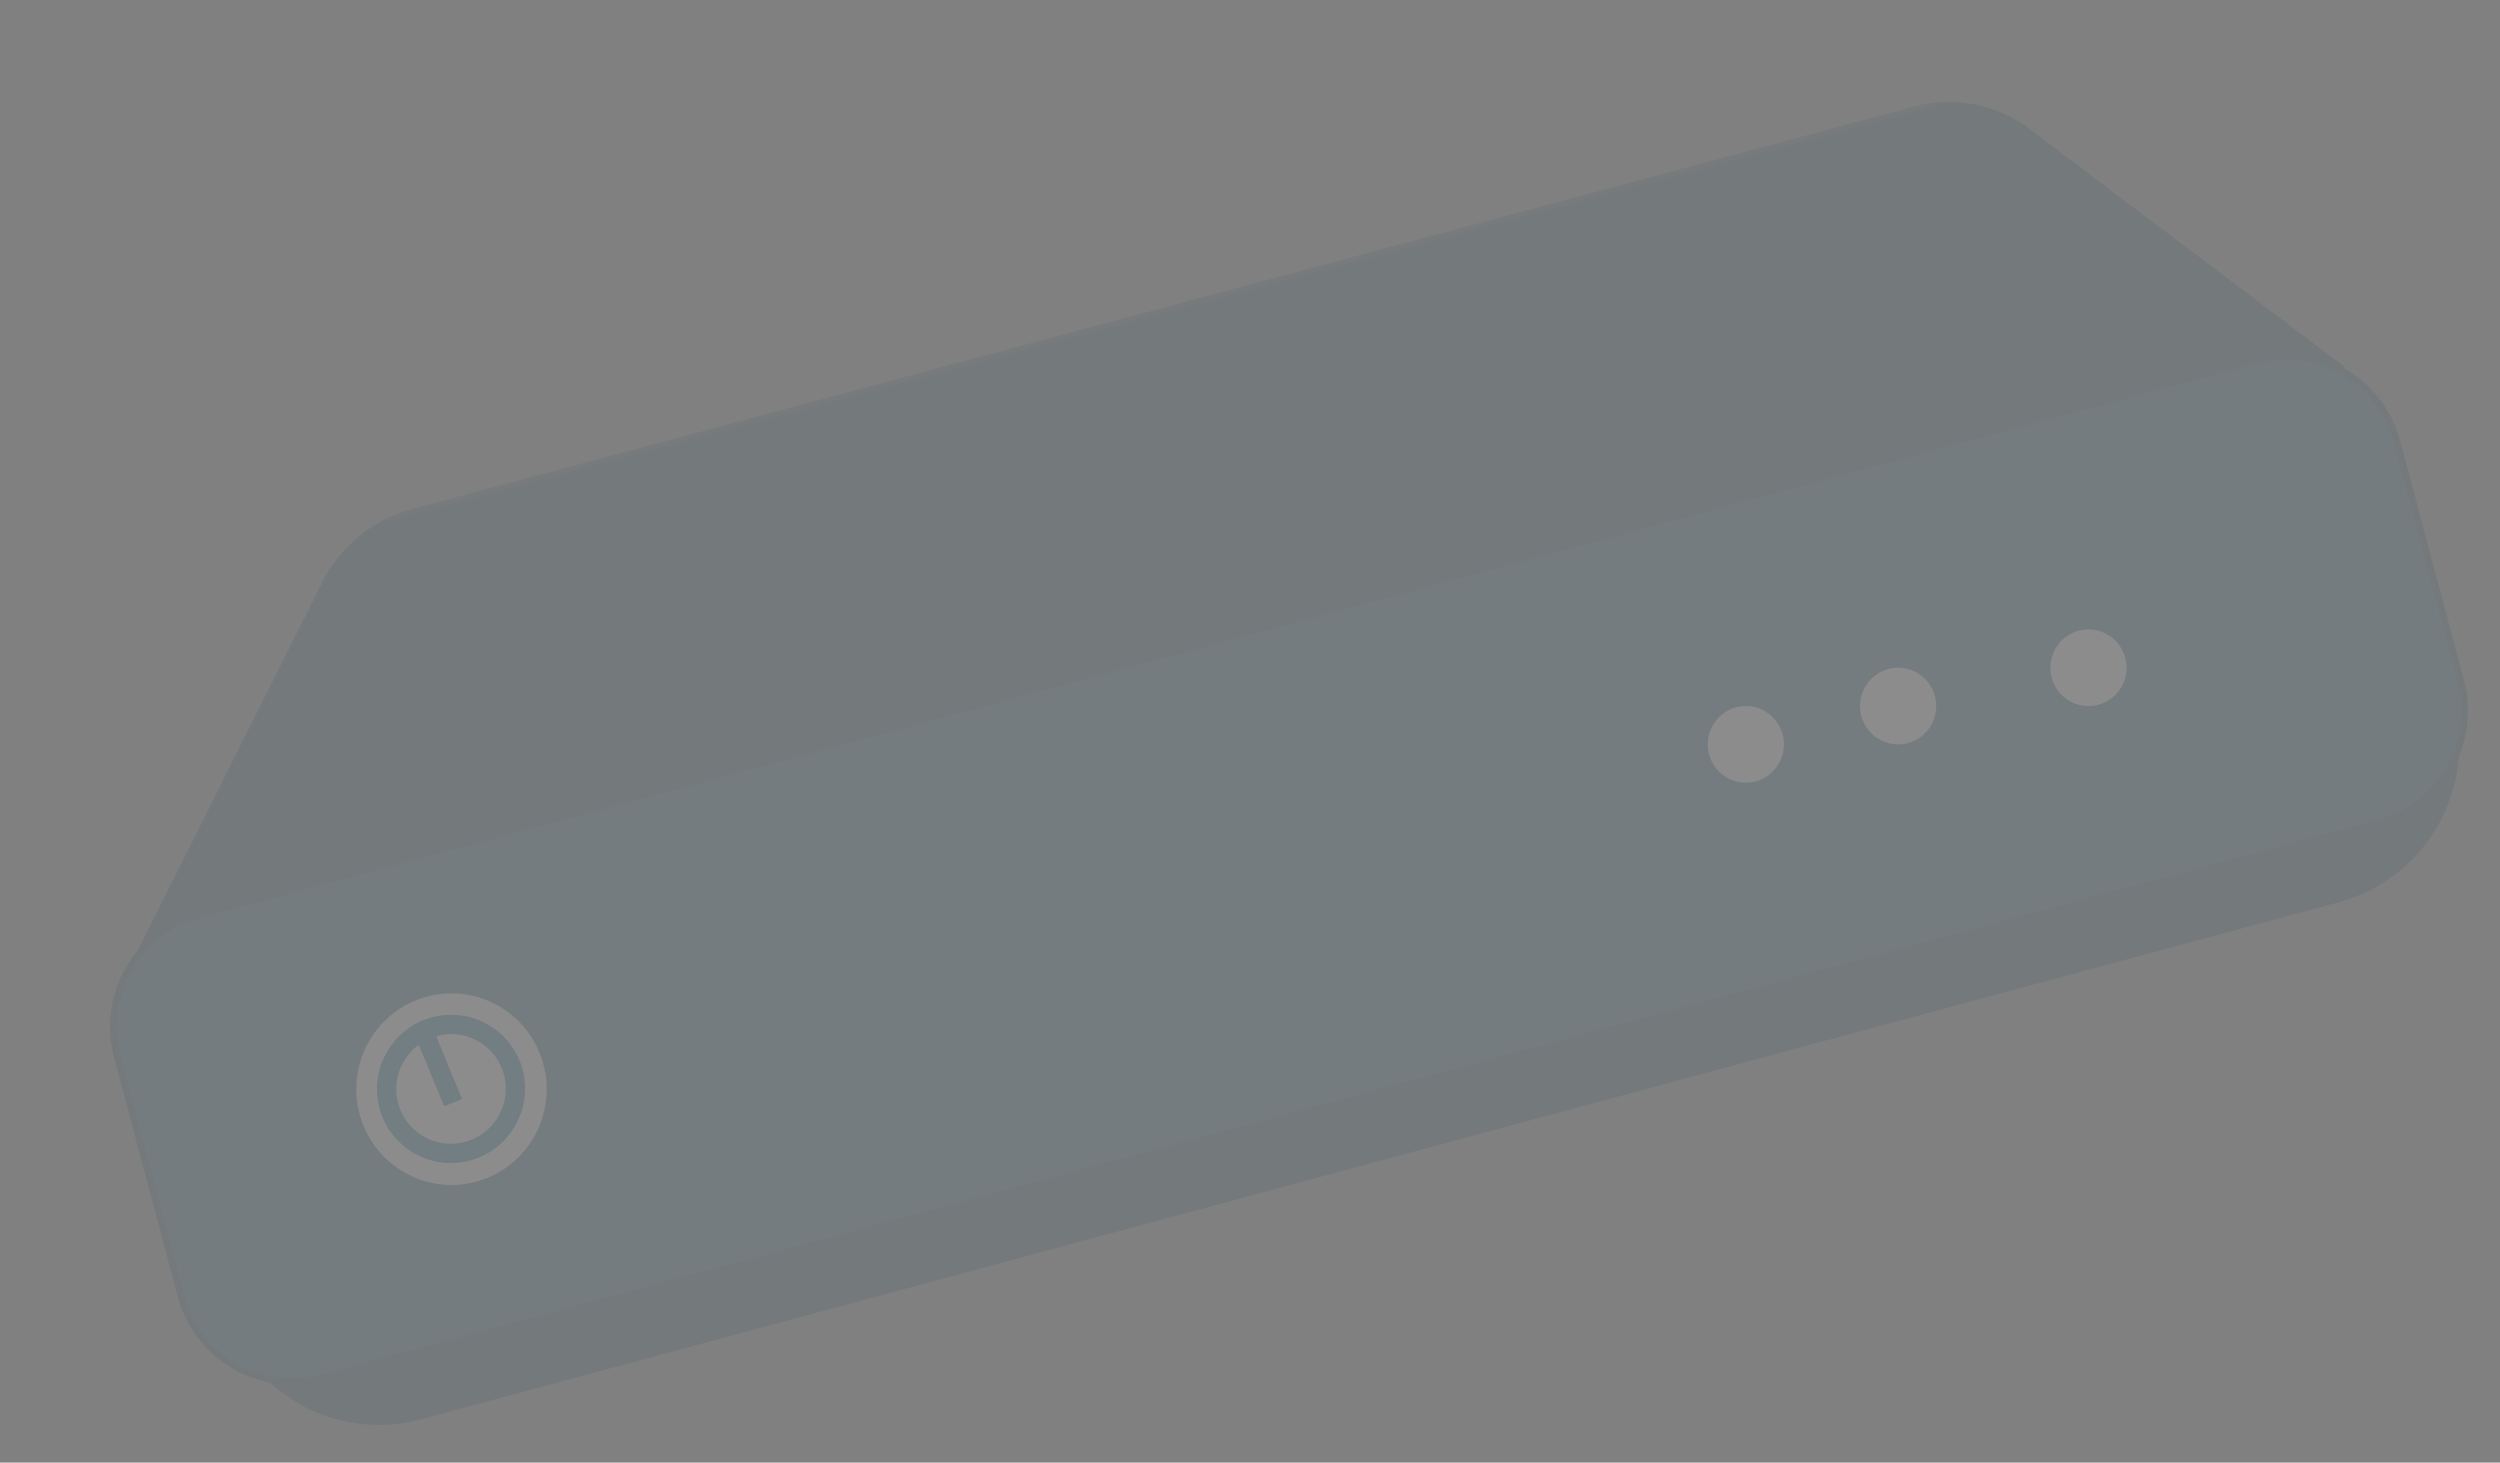 <?xml version="1.0" encoding="UTF-8"?>
<svg width="388px" height="227px" viewBox="0 0 388 227" version="1.1" xmlns="http://www.w3.org/2000/svg" xmlns:xlink="http://www.w3.org/1999/xlink">
    <rect x="0" y="0" width="388" height="227" fill="#808080" stroke="none"/>
    <title>F6B1D2B4-00E4-45E4-B21B-D0E8D8B29A8E</title>
    <defs>
        <polygon id="path-1" points="0.311 0.341 365.837 0.341 365.837 59.256 0.311 59.256"></polygon>
    </defs>
    <g id="ZEP12-couverture-2" stroke="none" stroke-width="1" fill="none" fill-rule="evenodd" opacity="0.1">
        <g id="ZEP12_couverture-fibre" transform="translate(-306, -496)">
            <g id="widtget-long-copy-6" transform="translate(292, 449)">
                <g id="Group-28" transform="translate(14, 47)">
                    <g id="Group-3" transform="translate(185.2, 77.184) rotate(-15) translate(-185.2, -77.184) translate(2.2, 47.184)">
                        <mask id="mask-2" fill="white">
                            <use xlink:href="#path-1"></use>
                        </mask>
                        <g id="Clip-2"></g>
                        <path d="M360.874,56.738 L2.801,59.778 L49.691,6.99 C53.915,2.731 59.623,0.341 65.572,0.341 L306.641,0.341 C312.654,0.341 318.386,2.923 322.427,7.45 L360.874,56.738 Z" id="Fill-1" fill="#0B3C4F" mask="url(#mask-2)"></path>
                    </g>
                    <path d="M358.558,180.672 L50.3,181.159 C36.672,181.181 25.642,170.155 25.663,156.533 L25.702,131.573 C25.724,117.95 36.789,106.89 50.417,106.868 L358.675,106.381 C372.303,106.36 383.333,117.385 383.312,131.007 L383.273,155.968 C383.251,169.59 372.186,180.65 358.558,180.672" id="Fill-4" fill="#0B3C4F" transform="translate(204.488, 143.77) rotate(-15) translate(-204.488, -143.77) "></path>
                    <path d="M358.558,180.672 L50.3,181.159 C36.672,181.181 25.642,170.155 25.663,156.533 L25.702,131.573 C25.724,117.95 36.789,106.89 50.417,106.868 L358.675,106.381 C372.303,106.36 383.333,117.385 383.312,131.007 L383.273,155.968 C383.251,169.59 372.186,180.65 358.558,180.672 Z" id="Stroke-6" stroke="#0B3C4F" transform="translate(204.488, 143.77) rotate(-15) translate(-204.488, -143.77) "></path>
                    <path d="M365.297,171.736 L34.698,172.258 C24.791,172.274 16.773,164.255 16.788,154.347 L16.849,115.935 C16.864,106.027 24.908,97.983 34.815,97.967 L365.414,97.445 C375.321,97.429 383.34,105.448 383.324,115.355 L383.264,153.768 C383.248,163.676 375.204,171.72 365.297,171.736" id="Fill-8" fill="#125D82" transform="translate(200.056, 134.851) rotate(-15) translate(-200.056, -134.851) "></path>
                    <path d="M365.297,171.736 L34.698,172.258 C24.791,172.274 16.773,164.255 16.788,154.347 L16.849,115.935 C16.864,106.027 24.908,97.983 34.815,97.967 L365.414,97.445 C375.321,97.429 383.34,105.448 383.324,115.355 L383.264,153.768 C383.248,163.676 375.204,171.72 365.297,171.736 Z" id="Stroke-10" stroke="#0B3C4F" transform="translate(200.056, 134.851) rotate(-15) translate(-200.056, -134.851) "></path>
                    <path d="M70.048,183.898 C78.21,183.885 84.836,177.222 84.849,169.016 C84.862,160.81 78.257,154.169 70.095,154.181 C61.933,154.194 55.307,160.857 55.294,169.063 C55.281,177.269 61.887,183.911 70.048,183.898 Z" id="Fill-12" fill="#FFFFFF" transform="translate(70.072, 169.04) rotate(-15) translate(-70.072, -169.04) "></path>
                    <path d="M69.984,179 C75.508,178.991 79.991,174.507 80,168.984 C80.009,163.461 75.539,158.991 70.016,159 C64.493,159.009 60.009,163.493 60,169.016 C59.991,174.539 64.461,179.009 69.984,179 Z" id="Fill-12" stroke="#00719D" stroke-width="3" transform="translate(70, 169) rotate(-15) translate(-70, -169) "></path>
                    <line x1="66.25" y1="161.25" x2="69.75" y2="169.75" id="Line-2" stroke="#00719D" stroke-width="3" stroke-linecap="square"></line>
                    <path d="M265.046,115.537 C265.041,118.819 267.684,121.476 270.948,121.471 C274.212,121.466 276.863,118.801 276.868,115.518 C276.873,112.236 274.23,109.579 270.966,109.584 C267.702,109.59 265.051,112.255 265.046,115.537" id="Fill-14" fill="#FFFFFF" transform="translate(270.957, 115.528) rotate(-15) translate(-270.957, -115.528) "></path>
                    <path d="M288.68,109.591 C288.675,112.874 291.317,115.53 294.581,115.525 C297.846,115.52 300.496,112.855 300.502,109.573 C300.507,106.29 297.865,103.633 294.6,103.639 C291.336,103.644 288.685,106.309 288.68,109.591" id="Fill-16" fill="#FFFFFF" transform="translate(294.591, 109.582) rotate(-15) translate(-294.591, -109.582) "></path>
                    <path d="M318.222,103.645 C318.217,106.928 320.859,109.585 324.123,109.579 C327.387,109.574 330.038,106.909 330.044,103.627 C330.049,100.344 327.406,97.688 324.142,97.693 C320.877,97.698 318.227,100.363 318.222,103.645" id="Fill-18" fill="#FFFFFF" transform="translate(324.133, 103.636) rotate(-15) translate(-324.133, -103.636) "></path>
                </g>
            </g>
        </g>
    </g>
</svg>